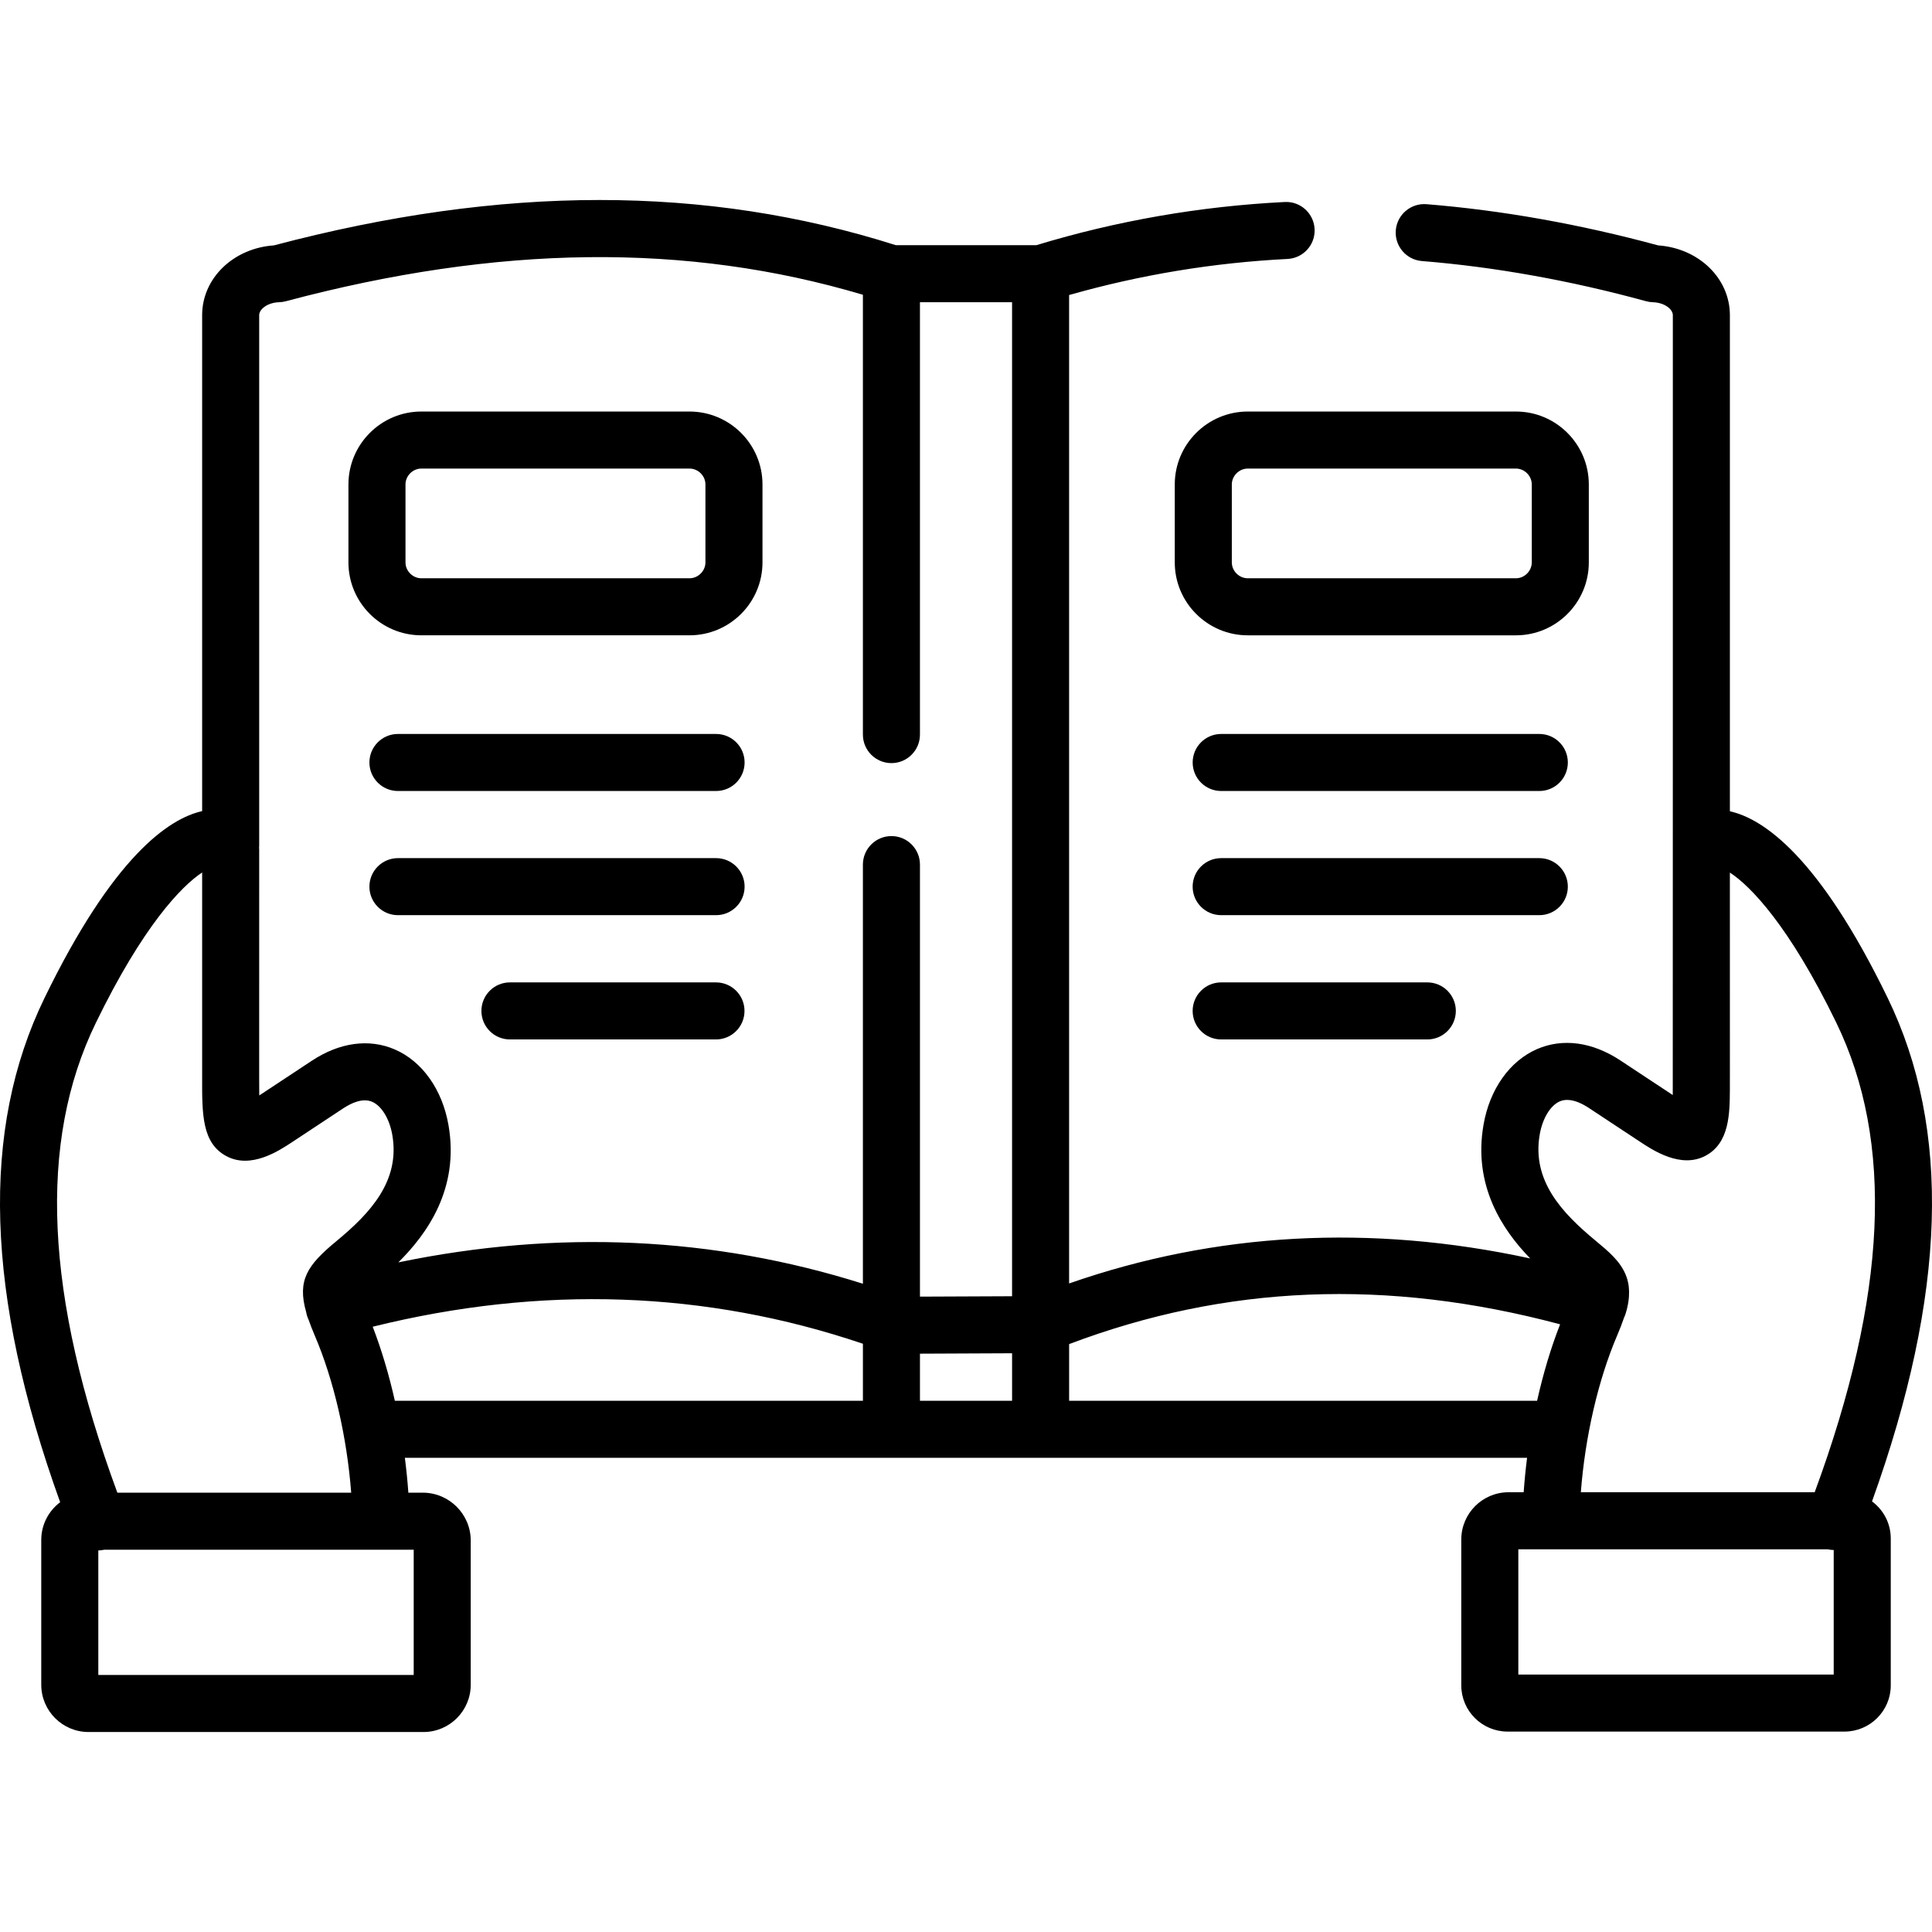 <svg height="512pt" viewBox="0 -53 512.004 512" width="512pt" xmlns="http://www.w3.org/2000/svg"><path d="m189.77 141.508h-84.312c-4.172 0-7.559 3.383-7.559 7.559 0 4.172 3.387 7.555 7.559 7.555h84.312c4.176 0 7.559-3.383 7.559-7.555 0-4.176-3.383-7.559-7.559-7.559zm0 0"/><path d="m189.77 174.414h-84.312c-4.172 0-7.559 3.383-7.559 7.555 0 4.176 3.387 7.559 7.559 7.559h84.312c4.176 0 7.559-3.383 7.559-7.559 0-4.172-3.383-7.555-7.559-7.555zm0 0"/><path d="m189.742 207.344h-54.602c-4.176 0-7.559 3.387-7.559 7.559 0 4.176 3.383 7.559 7.559 7.559h54.602c4.172 0 7.559-3.387 7.559-7.559s-3.387-7.559-7.559-7.559zm0 0"/><path d="m415.496 181.969c0-4.172-3.383-7.555-7.559-7.555h-84.312c-4.172 0-7.559 3.383-7.559 7.555 0 4.176 3.387 7.559 7.559 7.559h84.312c4.176 0 7.559-3.383 7.559-7.559zm0 0"/><path d="m323.625 207.344c-4.172 0-7.559 3.387-7.559 7.559 0 4.176 3.387 7.559 7.559 7.559h54.629c4.176 0 7.559-3.387 7.559-7.559s-3.383-7.559-7.559-7.559zm0 0"/><path d="m496.109 344.887c19.742-54.879 21.078-98.633 4.094-133.539-18.141-37.336-32.84-47.355-41.762-49.355v-131.48c0-9.773-8.27-17.73-18.996-18.48-20.789-5.637-41.441-9.312-61.402-10.922-4.16-.328-7.805 2.766-8.141 6.926-.336 4.16 2.766 7.805 6.926 8.141 19.281 1.555 39.27 5.137 59.418 10.648.582.16 1.18.25 1.781.266 3.121.09 5.297 1.875 5.297 3.422 0 0 .008 205.195-.02 206.684-.145-.094-13.906-9.184-13.906-9.184-7.398-4.883-15.219-5.949-22.027-3.008-7.273 3.145-12.59 10.648-14.219 20.07-2.809 16.129 5.012 27.844 12.328 35.383.012.016.023.031.039.043-42.281-9.16-83.258-6.938-122.191 6.629v-261.945c18.805-5.355 38.25-8.574 57.887-9.559 4.172-.207 7.383-3.758 7.172-7.926-.207-4.168-3.762-7.395-7.926-7.168-22.371 1.117-44.512 4.969-65.824 11.445h-37.219c-50.348-15.984-104.285-15.965-164.824.051-10.742.742-19.023 8.703-19.023 18.484v131.441c-8.887 2.004-23.562 12.051-41.762 49.5-17.008 34.91-15.656 78.699 4.133 133.652-3.035 2.289-5.008 5.91-5.008 9.992v38.383c0 6.902 5.617 12.523 12.523 12.523h88.77c6.906 0 12.523-5.621 12.523-12.523v-38.211c0-7-5.707-12.695-12.719-12.695h-3.812c-.215-3.066-.527-6.152-.926-9.238h297.402c-.391 3.047-.691 6.098-.902 9.125h-4.012c-6.906 0-12.523 5.621-12.523 12.527v38.66c0 6.75 5.504 12.242 12.27 12.242h89.277c6.766 0 12.27-5.492 12.27-12.242v-38.945c0-4.02-1.957-7.582-4.965-9.816zm-470.703-126.824c12.449-25.617 22.676-36.23 28.164-39.848v54.484c-.02 9.617-.031 17.215 6.398 20.676 6.543 3.52 13.961-1.395 17.52-3.75l13.461-8.891c2.109-1.398 5.16-2.836 7.68-1.746 2.508 1.082 4.602 4.527 5.336 8.789 2.129 12.223-5.883 20.766-14.859 28.18-7.703 6.359-10.348 10.352-7.977 18.734.043.273.102.547.18.82.117.418.277.816.457 1.195.449 1.301.992 2.695 1.648 4.219 5.062 11.836 8.531 26.949 9.656 41.648h-61.969c-19.23-52.148-21.086-92.914-5.695-124.512zm84.23 139.629v33.195h-83.582v-33c.512-.012 1.027-.066 1.543-.184.004 0 .09-.012.293-.012zm119.047-39.469h-124.043c-1.555-6.926-3.535-13.574-5.867-19.625 44.703-11.074 88.332-9.562 129.91 4.512zm39.531 0h-24.414v-12.484l24.414-.109zm0-27.707-24.414.105v-114.492c0-4.176-3.387-7.559-7.559-7.559-4.176 0-7.562 3.387-7.562 7.559v111.074c-39.633-12.508-80.922-14.402-123.117-5.656 7.57-7.484 16.23-19.512 13.297-36.352-1.629-9.434-6.953-16.938-14.238-20.082-6.812-2.941-14.629-1.871-22.008 3.012l-13.469 8.895c-.152.102-.297.195-.438.285-.027-1.484-.023-3.105-.023-4.578l.004-60.52c0-.203-.016-.402-.027-.598.012-.168.027-.332.027-.504v-140.594c0-1.547 2.176-3.332 5.297-3.422.586-.016 1.168-.102 1.73-.25 56.301-15.008 106.406-15.582 152.965-1.727v116.559c0 4.176 3.383 7.559 7.559 7.559s7.559-3.387 7.559-7.559v-114.578h24.414v263.422zm15.117 27.707v-15.02c41.609-15.734 84.305-17.461 130.117-5.246-2.441 6.211-4.492 13.094-6.098 20.266zm202.625 72.551h-83.582v-33.195h81.746c.184 0 .285.012.277.008.52.121 1.043.176 1.559.184zm-5.043-48.312h-61.969c1.125-14.703 4.59-29.801 9.652-41.613.727-1.691 1.316-3.227 1.789-4.645.148-.309.281-.625.387-.961.715-2.254.988-4.215.953-5.973 0-.012 0-.02 0-.027-.008-.387-.031-.762-.07-1.125-.023-.238-.055-.477-.09-.707-.027-.172-.062-.34-.098-.504-.059-.297-.129-.594-.215-.883-.051-.176-.113-.344-.168-.516-.078-.215-.148-.434-.238-.645-1.492-3.668-4.648-6.293-7.918-9-.008-.008-.012-.012-.02-.02-8.98-7.414-16.992-15.957-14.863-28.188.734-4.254 2.824-7.699 5.32-8.781.633-.27 1.297-.387 1.973-.383 2.023.008 4.137 1.082 5.727 2.133l9.219 6.086 4.227 2.793c3.551 2.355 10.941 7.258 17.473 3.789 6.344-3.371 6.406-11.145 6.453-17.453v-3.117c0-.047.004-.09.004-.137l-.004-54.344c5.508 3.582 15.738 14.141 28.168 39.711 15.383 31.617 13.527 72.383-5.691 124.508zm0 0"/><path d="m182.715 56.059h-71.051c-10.652 0-19.324 8.668-19.324 19.324v20.656c0 10.656 8.668 19.324 19.324 19.324h71.051c10.672 0 19.352-8.668 19.352-19.324v-20.656c0-10.656-8.68-19.324-19.352-19.324zm4.234 39.98c0 2.281-1.938 4.211-4.234 4.211h-71.047c-2.281 0-4.207-1.926-4.207-4.211v-20.656c0-2.281 1.926-4.211 4.207-4.211h71.047c2.297 0 4.234 1.926 4.234 4.211zm0 0"/><path d="m421.055 75.383c0-10.656-8.668-19.324-19.324-19.324h-71.051c-10.672 0-19.352 8.672-19.352 19.324v20.656c0 10.656 8.68 19.328 19.352 19.328h71.051c10.656 0 19.324-8.672 19.324-19.328zm-15.117 20.656c0 2.281-1.926 4.211-4.207 4.211h-71.051c-2.293 0-4.234-1.926-4.234-4.211v-20.656c0-2.281 1.941-4.211 4.234-4.211h71.051c2.281 0 4.207 1.926 4.207 4.211zm0 0"/><path d="m407.938 141.508h-84.309c-4.176 0-7.559 3.383-7.559 7.559 0 4.172 3.383 7.555 7.559 7.555h84.309c4.176 0 7.559-3.383 7.559-7.555 0-4.176-3.383-7.559-7.559-7.559zm0 0"/></svg>